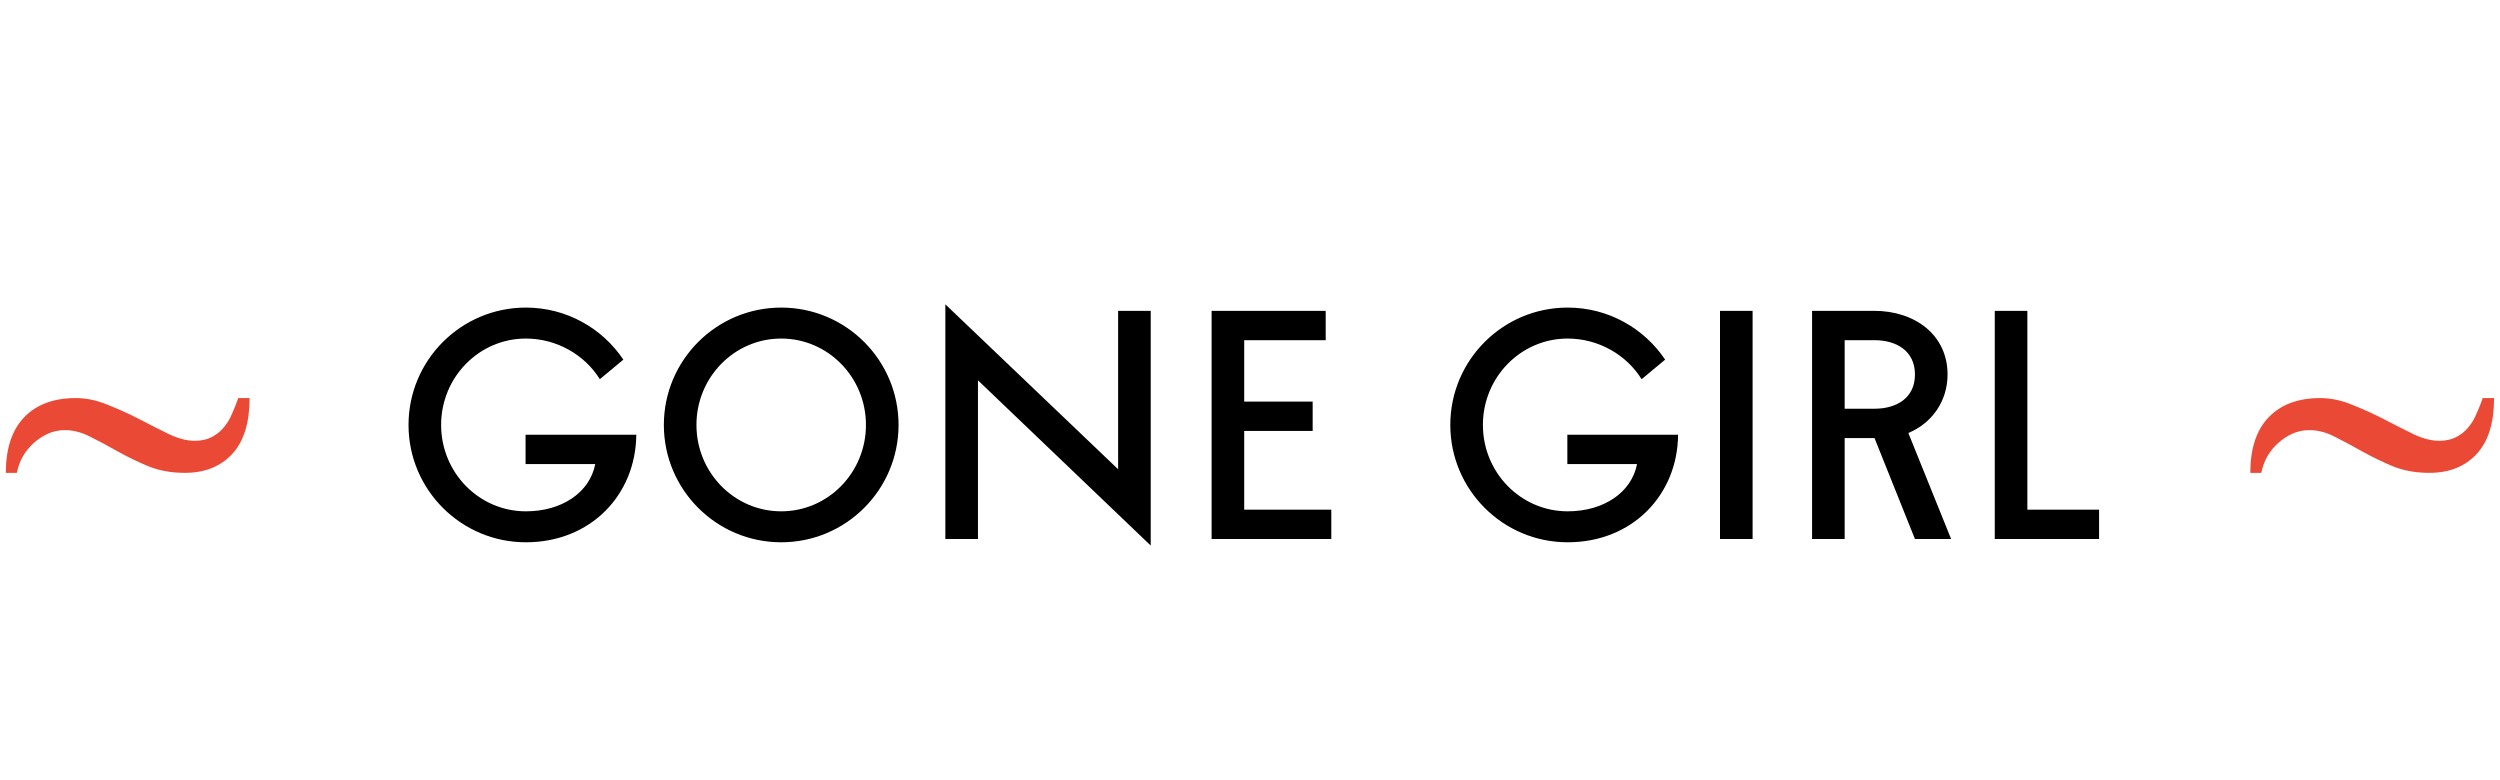 <?xml version="1.0" encoding="UTF-8"?> <svg xmlns="http://www.w3.org/2000/svg" width="362" height="113" viewBox="0 0 362 113" fill="none"> <path d="M86.191 67.195C85.409 71.281 81.397 74.039 76.146 74.039C69.361 74.039 63.874 68.434 63.874 61.531C63.874 54.627 69.361 49.022 76.146 49.022C80.615 49.022 84.672 51.382 86.855 54.908L90.262 52.075C87.209 47.532 82.031 44.538 76.146 44.538C66.765 44.538 59.154 52.149 59.154 61.531C59.154 70.912 66.765 78.523 76.146 78.523C85.513 78.523 92.062 71.679 92.136 62.947H76.102V67.195H86.191ZM130.111 61.531C130.111 52.149 122.499 44.538 113.118 44.538C103.737 44.538 96.126 52.149 96.126 61.531C96.126 70.912 103.737 78.523 113.118 78.523C122.499 78.523 130.111 70.912 130.111 61.531ZM113.118 49.022C119.903 49.022 125.39 54.627 125.39 61.531C125.39 68.434 119.903 74.039 113.118 74.039C106.333 74.039 100.846 68.434 100.846 61.531C100.846 54.627 106.333 49.022 113.118 49.022ZM161.904 45.01V67.947L136.887 44.066V78.051H141.608V55.07L166.624 78.995V45.01H161.904ZM180.16 62.401H190.073V58.153H180.16V49.258H191.961V45.01H175.44V78.051H192.772V73.803H180.16V62.401ZM237.042 67.195C236.26 71.281 232.248 74.039 226.997 74.039C220.211 74.039 214.724 68.434 214.724 61.531C214.724 54.627 220.211 49.022 226.997 49.022C231.466 49.022 235.522 51.382 237.705 54.908L241.113 52.075C238.06 47.532 232.882 44.538 226.997 44.538C217.615 44.538 210.004 52.149 210.004 61.531C210.004 70.912 217.615 78.523 226.997 78.523C236.363 78.523 242.912 71.679 242.986 62.947H226.952V67.195H237.042ZM249.056 78.051H253.776V45.01H249.056V78.051ZM271.43 63.433L277.286 78.051H282.523L276.327 62.696C279.661 61.324 282.006 58.167 282.006 54.229C282.006 48.432 277.198 45.01 271.415 45.01H262.388V78.051H267.108V63.433H271.43ZM271.415 49.258C274.602 49.258 277.286 50.807 277.286 54.229C277.286 57.651 274.602 59.185 271.415 59.185H267.108V49.258H271.415ZM293.562 45.01H288.842V78.051H303.947V73.803H293.562V45.01Z" fill="black"></path> <path d="M36.141 57.641C36.141 61.234 35.297 63.938 33.609 65.75C31.922 67.562 29.641 68.469 26.766 68.469C24.828 68.469 23.078 68.156 21.516 67.531C19.953 66.875 18.469 66.156 17.062 65.375C15.688 64.594 14.375 63.891 13.125 63.266C11.875 62.609 10.625 62.281 9.375 62.281C8.531 62.281 7.719 62.453 6.938 62.797C6.188 63.141 5.5 63.594 4.875 64.156C4.25 64.719 3.719 65.375 3.281 66.125C2.875 66.875 2.594 67.656 2.438 68.469H0.844C0.844 64.938 1.734 62.25 3.516 60.406C5.297 58.562 7.781 57.641 10.969 57.641C12.5 57.641 14.047 57.969 15.609 58.625C17.203 59.25 18.75 59.953 20.25 60.734C21.75 61.516 23.172 62.234 24.516 62.891C25.859 63.516 27.078 63.828 28.172 63.828C29.141 63.828 29.953 63.656 30.609 63.312C31.297 62.969 31.875 62.516 32.344 61.953C32.844 61.391 33.25 60.734 33.562 59.984C33.906 59.234 34.219 58.453 34.5 57.641H36.141Z" fill="#E94935"></path> <path d="M361.141 57.641C361.141 61.234 360.297 63.938 358.609 65.75C356.922 67.562 354.641 68.469 351.766 68.469C349.828 68.469 348.078 68.156 346.516 67.531C344.953 66.875 343.469 66.156 342.062 65.375C340.688 64.594 339.375 63.891 338.125 63.266C336.875 62.609 335.625 62.281 334.375 62.281C333.531 62.281 332.719 62.453 331.938 62.797C331.188 63.141 330.5 63.594 329.875 64.156C329.25 64.719 328.719 65.375 328.281 66.125C327.875 66.875 327.594 67.656 327.438 68.469H325.844C325.844 64.938 326.734 62.25 328.516 60.406C330.297 58.562 332.781 57.641 335.969 57.641C337.5 57.641 339.047 57.969 340.609 58.625C342.203 59.25 343.75 59.953 345.25 60.734C346.75 61.516 348.172 62.234 349.516 62.891C350.859 63.516 352.078 63.828 353.172 63.828C354.141 63.828 354.953 63.656 355.609 63.312C356.297 62.969 356.875 62.516 357.344 61.953C357.844 61.391 358.25 60.734 358.562 59.984C358.906 59.234 359.219 58.453 359.5 57.641H361.141Z" fill="#E94935"></path> </svg> 